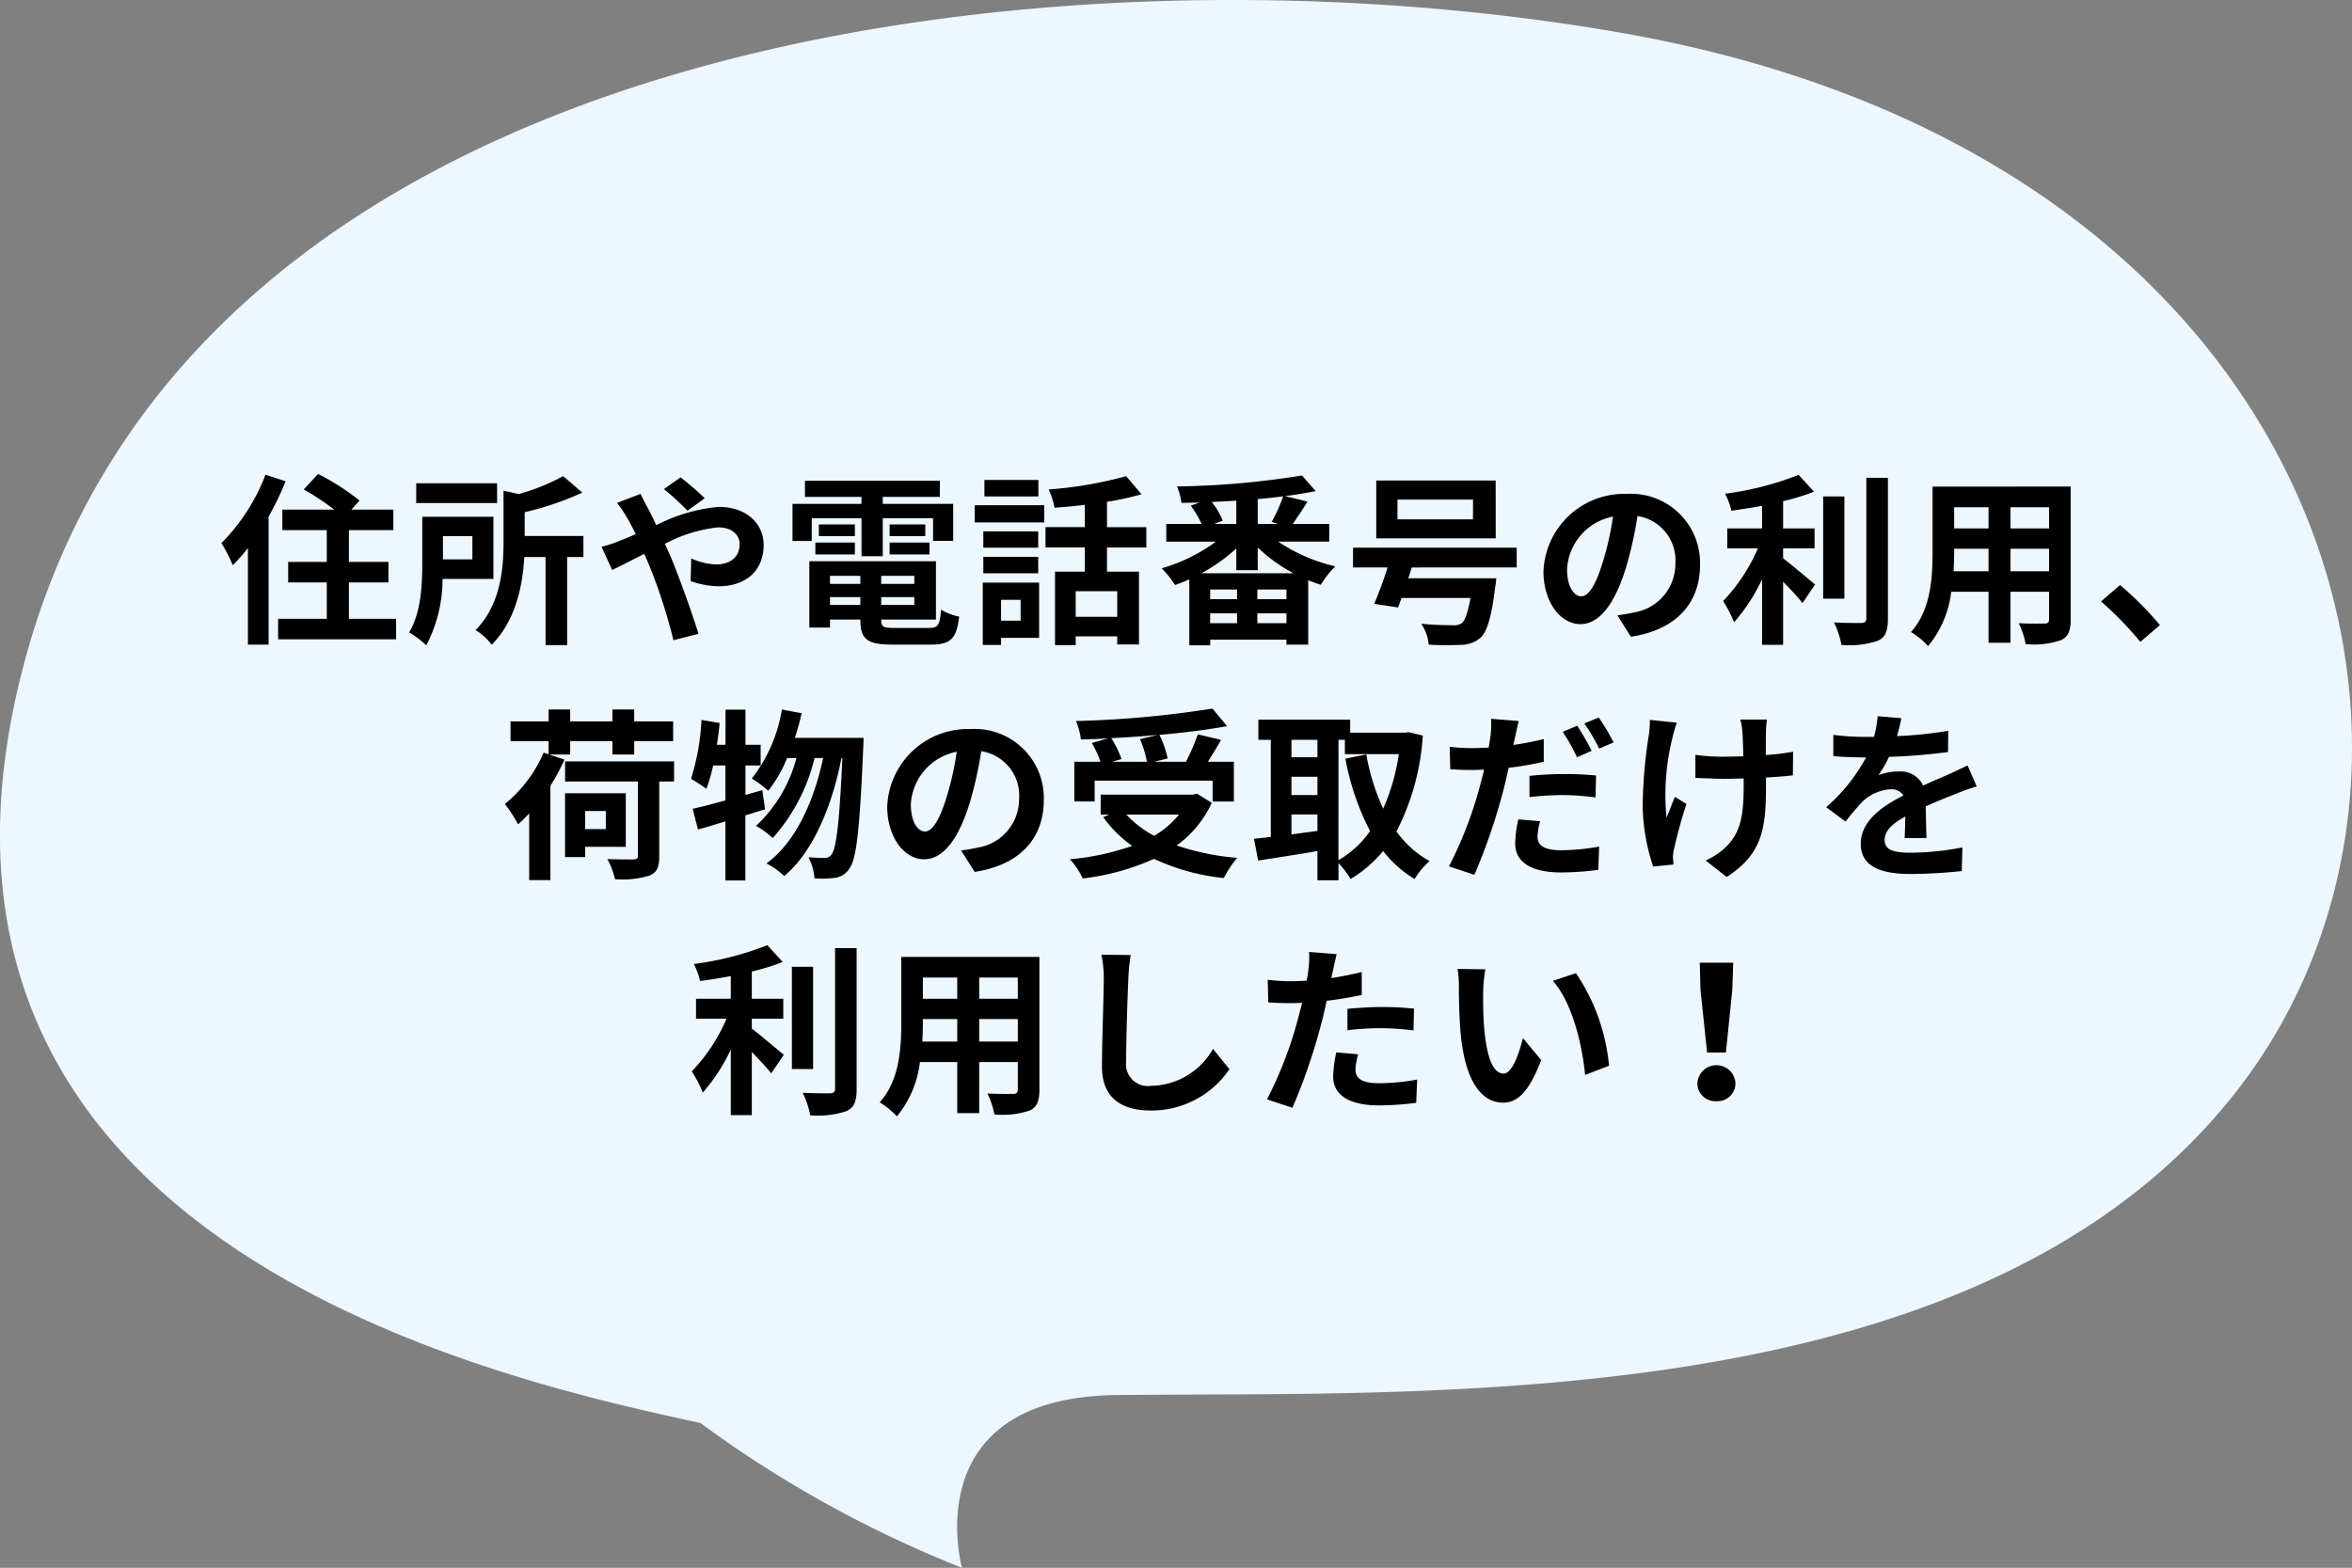 <svg xmlns="http://www.w3.org/2000/svg" width="180" height="120.009"><rect width="100%" height="100%" fill="#808080" stroke="none"/><path d="M124.178 2.53c54.278 9.556 66.586 55.44 47.207 80.71s-61.486 23.273-85.9 23.545c-15.486.173-11.865 13.223-11.865 13.223a89.072 89.072 0 01-20.02-11.085C38.4 105.623-8.055 95.529 1.208 53.4 12.48 2.143 81.4-5.001 124.178 2.53z" fill="#edf7ff"/><path d="M20.318 36.336a14.9 14.9 0 01-3.374 5.236 10.785 10.785 0 01.868 1.694 13.637 13.637 0 001.162-1.316v7.392h1.582v-9.8a22.7 22.7 0 001.3-2.7zm6.384 11.03v-2.784h3.024v-1.568h-3.024v-2.436h3.4V39.01h-3.206l.616-.7a18.688 18.688 0 00-3.164-2.03l-1.104 1.186a21.035 21.035 0 012.34 1.544h-3.976v1.568h3.4v2.436h-2.954v1.568h2.954v2.784h-3.724v1.57h9.03v-1.57zm11.34-10.374h-6.188v1.514h6.188zm-1.89 4.046v1.778h-2.254V41.04zm1.61 3.276v-4.758h-5.446v3.556c0 1.61-.084 3.794-1.008 5.292a7.213 7.213 0 011.316.994 11 11 0 001.246-5.082zm6.888-3.29h-4.494v-1.818a22.99 22.99 0 004.41-1.5l-1.47-1.26a15.707 15.707 0 01-3.412 1.374l-1.148-.266v3.864c0 2.072-.2 4.844-2.142 6.818a4.114 4.114 0 011.232 1.12c1.858-1.862 2.376-4.578 2.502-6.72h1.624v6.748h1.652v-6.748h1.246zm9.282-2.884a21.172 21.172 0 00-1.848-1.6l-1.274.9a20.031 20.031 0 011.806 1.652zm-6.706.35a11.5 11.5 0 01.812 1.218c.21.364.406.756.616 1.176-.42.182-.84.364-1.246.518a8.252 8.252 0 01-1.372.448l.812 1.778c.588-.266 1.47-.742 2.464-1.232l.364.854a41.77 41.77 0 011.862 5.756l1.918-.49c-.476-1.554-1.54-4.522-2.184-6.034l-.392-.854a11.3 11.3 0 014.074-1.262c1.05 0 1.652.574 1.652 1.288 0 .994-.742 1.554-1.806 1.554a5.121 5.121 0 01-1.9-.462l-.042 1.736a6.705 6.705 0 002.126.394c2.128 0 3.458-1.218 3.458-3.164 0-1.61-1.288-2.912-3.444-2.912a13.006 13.006 0 00-4.774 1.4c-.21-.462-.434-.91-.644-1.316-.154-.252-.434-.826-.56-1.078zm14.9 1.176h3.808v2.912h1.624v-2.912h3.85v1.736h1.54v-2.836h-5.39v-.532h4.368v-1.232H61.604v1.232h4.326v.532h-5.278v2.842h1.47zm5.958 2.774h3.052v-.91h-3.052zm0-2.3v.9h2.73v-.9zm-2.66 0h-2.758v.9h2.758zm-3.024 2.3h3.024v-.91H62.4zm1.12 3.864v-.6h2.324v.6zm2.324-2.226v.616H63.52v-.616zm4.13.616H67.44v-.616h2.534zm-2.534 1.61v-.6h2.534v.6zm1.01 1.762c-.854 0-1.008-.084-1.008-.6v-.042h4.186v-4.466H61.94v5.082h1.582v-.616h2.324v.042c0 1.47.532 1.876 2.45 1.876h2.94c1.526 0 1.974-.462 2.17-2.142a4.257 4.257 0 01-1.386-.534c-.1 1.19-.224 1.4-.924 1.4zM79.468 36.74h-4.13V38h4.13zm-1.358 9.17v1.6h-1.5v-1.6zm1.414-1.314h-4.312v4.77h1.4v-.542h2.912zm-4.27-.714h4.2v-1.26h-4.2zm4.2-3.206h-4.2v1.246h4.2zm-4.858-.686h5.32v-1.316h-5.32zm10.906 7.224h-3.178v-1.96h3.178zm2.226-5.306v-1.554h-3.01v-1.946a21.29 21.29 0 002.646-.574l-1.18-1.386a30.6 30.6 0 01-5.932 1.018 5.448 5.448 0 01.448 1.4c.742-.056 1.54-.126 2.324-.224v1.708h-3.01v1.554h3.01v1.852h-2.282v5.628h1.582v-.672h3.178v.616h1.666v-5.572h-2.45v-1.848zm4.214 1.974a13.348 13.348 0 002.674-1.9v1.666h1.638v-1.74a12.047 12.047 0 002.744 1.974zm4.284 3.822v-.756h2.226v.756zm-3.612-.756h2.058v.756h-2.058zm2.058-1.082h-2.058v-.742h2.058zm3.78 0h-2.226v-.742h2.226zm-3.836-5.764h-1.68l.644-.252a6 6 0 00-.84-1.428c.63-.028 1.246-.056 1.876-.1zm3.192 0h-1.554v-1.9a39.479 39.479 0 001.946-.21 11.791 11.791 0 01-.882 1.96zm3.92 1.358v-1.358h-2.786a40.85 40.85 0 001.12-1.708l-1.722-.42a39.66 39.66 0 002.352-.378l-1.05-1.2a65.242 65.242 0 01-9.562.84 4.932 4.932 0 01.336 1.26c.448-.014.91-.014 1.386-.028l-.672.238a7.5 7.5 0 01.826 1.4h-2.7v1.358h3.794a13.176 13.176 0 01-4.146 2.04 7.286 7.286 0 011.022 1.274c.364-.126.728-.266 1.092-.434v5.054h1.6v-.432h5.834v.378h1.666v-4.93c.322.126.644.252.966.35a7.142 7.142 0 011.106-1.414 13.089 13.089 0 01-4.368-1.89zm11-1.708h-5.778V38.24h5.782zm1.736-2.968h-9.138v4.424h9.142zm1.61 6.65v-1.512h-12.526v1.512h2.646a31.933 31.933 0 01-1.022 2.786l1.82.28c.084-.224.182-.462.266-.728h5.278c-.2 1.134-.42 1.736-.686 1.946a1.138 1.138 0 01-.7.14c-.42 0-1.442-.014-2.38-.112a3.456 3.456 0 01.574 1.6 23.572 23.572 0 002.422.014 2.271 2.271 0 001.54-.546c.5-.462.84-1.568 1.12-3.864a5.273 5.273 0 00.084-.686h-6.734c.1-.28.182-.546.266-.826zm4.932 2.212c-.518 0-1.078-.686-1.078-2.086a4.347 4.347 0 013.514-4.018 22.254 22.254 0 01-.742 3.36c-.56 1.876-1.116 2.744-1.694 2.744zm3.808 3.094c3.5-.532 5.292-2.6 5.292-5.516a5.291 5.291 0 00-5.6-5.418 6.183 6.183 0 00-6.384 5.936c0 2.338 1.3 4.032 2.828 4.032s2.716-1.708 3.542-4.508a30.13 30.13 0 00.826-3.766 3.432 3.432 0 012.898 3.666 3.753 3.753 0 01-3.15 3.71c-.364.084-.756.154-1.288.224zm11.648-6.762h2.408v-1.526h-2.408v-2.086a18.2 18.2 0 002.366-.728l-1.176-1.288a23.642 23.642 0 01-5.628 1.442 5.224 5.224 0 01.476 1.3c.756-.1 1.554-.224 2.352-.378v1.736h-2.66v1.526h2.338a13.561 13.561 0 01-2.66 4.032 9.37 9.37 0 01.84 1.624 13.928 13.928 0 002.142-3.29v5.014h1.61v-4.83c.56.574 1.148 1.2 1.484 1.638l.966-1.428c-.378-.294-1.764-1.484-2.45-2zm4.69-3.976h-1.624v7.826h1.624zm1.68-1.428V47.34c0 .252-.112.336-.378.35-.294 0-1.19 0-2.1-.042a6.39 6.39 0 01.574 1.718 6.894 6.894 0 002.786-.318c.57-.266.77-.728.77-1.694v-10.78zm11.032 7.154v-1.722h2.954v1.722zm-4.354 0c.028-.518.042-1.022.042-1.47v-.252h2.632v1.722zm2.674-4.9v1.624h-2.632v-1.624zm4.634 1.624h-2.954v-1.624h2.954zm1.652-3.206H147.9v5c0 1.96-.126 4.452-1.652 6.132a6.149 6.149 0 011.316 1.076 8.017 8.017 0 001.764-4.158h2.856v3.906h1.68v-3.906h2.954v2.1c0 .252-.1.336-.364.336s-1.176.014-1.96-.028a6.294 6.294 0 01.532 1.6 6.5 6.5 0 002.688-.298c.56-.252.756-.7.756-1.6zm6.832 10.6a26.242 26.242 0 00-3.052-3.066l-1.456 1.258a26.275 26.275 0 013.01 3.094zM42.025 57.752h1.61V56.73h3.234v1.022h1.666V56.73h2.982v-1.512h-2.982v-.91h-1.666v.91h-3.234v-.91h-1.651v.91h-2.912v1.512h2.912v1.008l-.378-.126a10.391 10.391 0 01-2.968 3.934 10.42 10.42 0 011.008 1.554 9.585 9.585 0 00.854-.84v5.106h1.624v-7.22a16.391 16.391 0 001.078-2zm4.34 4.326v1.388h-1.581v-1.388zm1.526 2.744v-4.1h-4.648v4.884h1.54v-.784zm3.7-6.538h-8.344v1.54h5.572v5.67c0 .224-.084.28-.35.294-.238 0-1.176 0-1.988-.028a6.11 6.11 0 01.588 1.54 7.229 7.229 0 002.6-.266c.6-.224.784-.644.784-1.5v-5.71h1.131zm6.748 2.2l-1.288.364v-2.256h1.162V57.01h-1.162v-2.688h-1.526v2.688h-.658c.084-.56.154-1.106.21-1.666l-1.393-.238a17.5 17.5 0 01-.8 4.508 12.18 12.18 0 011.176.77 12.724 12.724 0 00.518-1.792h.938v2.674a48.48 48.48 0 01-2.506.644l.406 1.582c.644-.168 1.344-.392 2.1-.616v4.522h1.526v-4.984c.518-.154 1.008-.322 1.512-.462zm2.492-4c.2-.616.378-1.246.518-1.89l-1.512-.28a11.588 11.588 0 01-2.3 5.278 9.5 9.5 0 011.26.938 10.425 10.425 0 001.442-2.506h.714a10.86 10.86 0 01-3.094 5.194 5.884 5.884 0 011.274.938 14.158 14.158 0 003.206-6.132h.658c-.7 3.276-2.1 6.454-4.34 8.064a6.211 6.211 0 011.358.966c2.254-1.862 3.7-5.5 4.382-9.03h.07c-.224 5.026-.476 6.93-.826 7.378a.585.585 0 01-.518.266 11.356 11.356 0 01-1.246-.056 4.654 4.654 0 01.462 1.624 8 8 0 001.582-.042 1.534 1.534 0 001.092-.728c.532-.7.784-2.982 1.05-9.226.014-.2.028-.756.028-.756zm9.953 7.162c-.518 0-1.078-.686-1.078-2.086a4.347 4.347 0 013.514-4.018 22.254 22.254 0 01-.742 3.36c-.563 1.876-1.123 2.744-1.694 2.744zm3.808 3.094c3.5-.532 5.292-2.6 5.292-5.516a5.291 5.291 0 00-5.6-5.418 6.183 6.183 0 00-6.384 5.936c0 2.338 1.3 4.032 2.828 4.032s2.716-1.708 3.542-4.508a30.13 30.13 0 00.826-3.766 3.432 3.432 0 012.895 3.666 3.753 3.753 0 01-3.15 3.71c-.364.084-.756.154-1.288.224zm12.653-10.164a8.41 8.41 0 01.532 1.736h-2.674l.728-.21a7.951 7.951 0 00-.784-1.6c1.19-.056 2.408-.14 3.584-.252zm-3.472 3.178h9.03v1.6h1.624v-3.042h-1.988c.322-.518.686-1.092 1.008-1.68l-1.778-.42a15.88 15.88 0 01-.91 2.1h-2.436l1.036-.252a7.335 7.335 0 00-.63-1.806c1.862-.168 3.668-.392 5.18-.672l-1.12-1.344a78.371 78.371 0 01-10.444.952 5.268 5.268 0 01.378 1.414 54.106 54.106 0 002.086-.084l-1.246.35a8.727 8.727 0 01.658 1.442h-2v3.038h1.554zm6.454 2.6a6.932 6.932 0 01-1.9 1.624 8.147 8.147 0 01-2.128-1.624zm1.386-1.6l-.308.07h-7.07v1.526h.658l-.462.2a9.419 9.419 0 002.212 2.2 19.55 19.55 0 01-4.76 1.022 5.732 5.732 0 01.98 1.47 18.351 18.351 0 005.446-1.5 16.889 16.889 0 005.348 1.47 8.049 8.049 0 011.027-1.546 19.085 19.085 0 01-4.634-.952 8.225 8.225 0 002.688-3.262zm10.822-4.122h.49v1.092h4.13a15.879 15.879 0 01-1.2 4.172 16.883 16.883 0 01-1.292-4.144l-1.6.322a19.836 19.836 0 001.89 5.544 7.59 7.59 0 01-2.422 2.226zm-3.6 5.712h1.99v1.26c-.672.084-1.344.182-1.988.266zm0-2.884h1.99v1.4h-1.988zm1.99-2.828v1.334h-1.988v-1.334zm6.972-.588l-.28.042h-4.186v-.994h-7.028v1.54h.952v7.434c-.476.056-.91.1-1.288.14l.322 1.666c1.288-.2 2.926-.448 4.536-.728v2.24h1.61v-1.318a6.659 6.659 0 01.924 1.218 9.591 9.591 0 002.492-2.142 8.832 8.832 0 002.408 2.142 6.043 6.043 0 011.148-1.372 7.7 7.7 0 01-2.534-2.268 18.582 18.582 0 002.016-7.336zm14.014 1.428a19.258 19.258 0 00-1.106-1.918l-1.106.462a15.675 15.675 0 011.092 1.95zm-4.76 3.542a23.115 23.115 0 012.674-.154 19.863 19.863 0 012.38.182l.042-1.68a24 24 0 00-2.436-.112 26.118 26.118 0 00-2.66.14zm1.092-4.438c-.756.182-1.54.336-2.324.448l.112-.518c.07-.308.2-.924.294-1.316l-2.114-.168a7.3 7.3 0 01-.056 1.414c-.028.21-.07.49-.126.784-.42.028-.826.042-1.232.042a13.43 13.43 0 01-1.75-.1l.042 1.722c.49.028 1.008.056 1.68.056.28 0 .588-.014.91-.028-.084.392-.2.784-.294 1.162a30.887 30.887 0 01-2.394 6.244l1.946.644a45.315 45.315 0 002.2-6.412c.154-.574.294-1.19.42-1.778a24.955 24.955 0 002.688-.462zm-1.946 6.146a9.239 9.239 0 00-.238 1.848c0 1.4 1.19 2.212 3.528 2.212a22.185 22.185 0 002.828-.2l.07-1.778a17.464 17.464 0 01-2.884.28c-1.484 0-1.834-.462-1.834-1.064a4.908 4.908 0 01.2-1.162zm5.054-7.35a14.843 14.843 0 011.133 1.932l1.106-.476a16.567 16.567 0 00-1.134-1.9zm5.012-.266a7.264 7.264 0 01-.084 1.2 36.256 36.256 0 00-.462 5.53 15.456 15.456 0 00.8 4.494l1.554-.154c-.014-.2-.028-.434-.042-.574a3.241 3.241 0 01.1-.672 34.79 34.79 0 01.938-3.388l-.882-.546c-.224.5-.462 1.176-.644 1.6a18 18 0 01.462-6.16 10.717 10.717 0 01.322-1.12zm10.962 2.436a18.138 18.138 0 01-2.086.252c0-.756 0-1.47.014-1.778a7.049 7.049 0 01.07-.938h-2.03a6.151 6.151 0 01.154.952c.028.378.056 1.092.07 1.862-.532.014-1.064.028-1.568.028a14.56 14.56 0 01-2.1-.14v1.764c.686.028 1.54.07 2.142.07.5 0 1.036-.014 1.554-.028v.5c0 2.338-.224 3.57-1.288 4.676a5.389 5.389 0 01-1.624 1.106l1.61 1.26c2.758-1.764 3.01-3.766 3.01-7.042v-.57c.784-.042 1.5-.1 2.058-.168zm10.206 6.608c-.014-.63-.042-1.652-.056-2.422a38.88 38.88 0 012.254-.938 14.7 14.7 0 011.652-.588l-.7-1.61c-.5.238-.994.476-1.526.714-.574.252-1.162.49-1.876.826a1.889 1.889 0 00-1.848-1.078 4.339 4.339 0 00-1.568.28 8.469 8.469 0 00.8-1.4 45.165 45.165 0 004.521-.368l.014-1.624a32.015 32.015 0 01-3.92.406c.168-.56.266-1.036.336-1.372l-1.82-.154a7.715 7.715 0 01-.28 1.582h-.672a17.788 17.788 0 01-2.436-.154v1.628c.756.07 1.778.1 2.338.1h.168a13.552 13.552 0 01-3.052 3.808l1.484 1.106a17.756 17.756 0 011.287-1.526 3.431 3.431 0 012.17-.952 1.083 1.083 0 01.966.476c-1.582.812-3.262 1.932-3.262 3.7 0 1.792 1.638 2.31 3.808 2.31a38.359 38.359 0 003.92-.224l.051-1.81a21.206 21.206 0 01-3.934.406c-1.358 0-2.016-.21-2.016-.98 0-.686.56-1.232 1.582-1.792-.014.6-.028 1.246-.056 1.652zM57.537 77.978h2.408v-1.526h-2.408v-2.086a18.2 18.2 0 002.366-.728l-1.176-1.288a23.642 23.642 0 01-5.628 1.442 5.224 5.224 0 01.476 1.3c.756-.1 1.554-.224 2.352-.378v1.736h-2.66v1.526h2.338a13.561 13.561 0 01-2.66 4.032 9.37 9.37 0 01.84 1.624 13.928 13.928 0 002.142-3.29v5.014h1.61v-4.83c.56.574 1.148 1.2 1.484 1.638l.966-1.428c-.378-.294-1.764-1.484-2.45-2zm4.69-3.976h-1.624v7.826h1.624zm1.68-1.428V83.34c0 .252-.112.336-.378.35-.294 0-1.19 0-2.1-.042a6.39 6.39 0 01.574 1.722 6.894 6.894 0 002.786-.322c.574-.266.77-.728.77-1.694v-10.78zm11.032 7.154v-1.722h2.954v1.722zm-4.354 0c.028-.518.042-1.022.042-1.47v-.252h2.632v1.722zm2.674-4.9v1.624h-2.632v-1.624zm4.634 1.624h-2.954v-1.624h2.954zm1.652-3.206h-10.57v5c0 1.96-.126 4.452-1.652 6.132a6.149 6.149 0 011.316 1.078 8.017 8.017 0 001.764-4.158h2.856v3.906h1.68v-3.908h2.954v2.1c0 .252-.1.336-.364.336s-1.176.014-1.96-.028a6.294 6.294 0 01.532 1.6 6.5 6.5 0 002.688-.294c.56-.252.756-.7.756-1.6zm4.746-.168a8.7 8.7 0 01.182 1.876c0 1.19-.14 4.83-.14 6.692 0 2.366 1.47 3.36 3.738 3.36a7.215 7.215 0 006.02-3.164l-1.26-1.554a5.535 5.535 0 01-4.747 2.828 1.669 1.669 0 01-1.9-1.85c0-1.722.1-4.83.168-6.314a14.229 14.229 0 01.182-1.848zm18.83 5.782a20.369 20.369 0 012.674-.154 20.026 20.026 0 012.38.168l.042-1.666a24.071 24.071 0 00-2.436-.126c-.9 0-1.89.07-2.66.14zm1.092-4.452c-.756.182-1.54.336-2.324.462l.112-.532c.07-.308.2-.924.294-1.3l-2.111-.172a7.2 7.2 0 01-.056 1.4q-.042.336-.126.8c-.42.028-.826.042-1.232.042a13.649 13.649 0 01-1.75-.112l.042 1.736c.49.028 1.008.056 1.68.056.28 0 .588-.014.91-.028l-.294 1.148a30.568 30.568 0 01-2.394 6.244l1.946.644a44.714 44.714 0 002.2-6.412c.154-.56.294-1.176.42-1.778a29.068 29.068 0 002.688-.448zm-1.946 6.146a9.516 9.516 0 00-.238 1.848c0 1.4 1.19 2.212 3.528 2.212a22.185 22.185 0 002.828-.2l.07-1.778a16.073 16.073 0 01-2.884.28c-1.484 0-1.834-.448-1.834-1.05a4.8 4.8 0 01.2-1.162zm11.41-6.356l-2.128-.032a8.035 8.035 0 01.1 1.4c0 .854.028 2.464.154 3.738.392 3.724 1.722 5.1 3.234 5.1 1.12 0 1.988-.854 2.912-3.262l-1.4-1.68c-.266 1.092-.812 2.716-1.47 2.716-.868 0-1.288-1.358-1.484-3.36-.084-.994-.1-2.044-.084-2.94a10.986 10.986 0 01.166-1.68zm6.93.294l-1.764.588c1.512 1.708 2.254 4.97 2.464 7.2l1.834-.7a15.11 15.11 0 00-2.534-7.088zm10.038 6.074h1.439l.49-4.788.07-2.086h-2.56l.056 2.086zm.714 3.724a1.369 1.369 0 001.456-1.372 1.458 1.458 0 00-2.912 0 1.369 1.369 0 001.456 1.374z"/></svg>